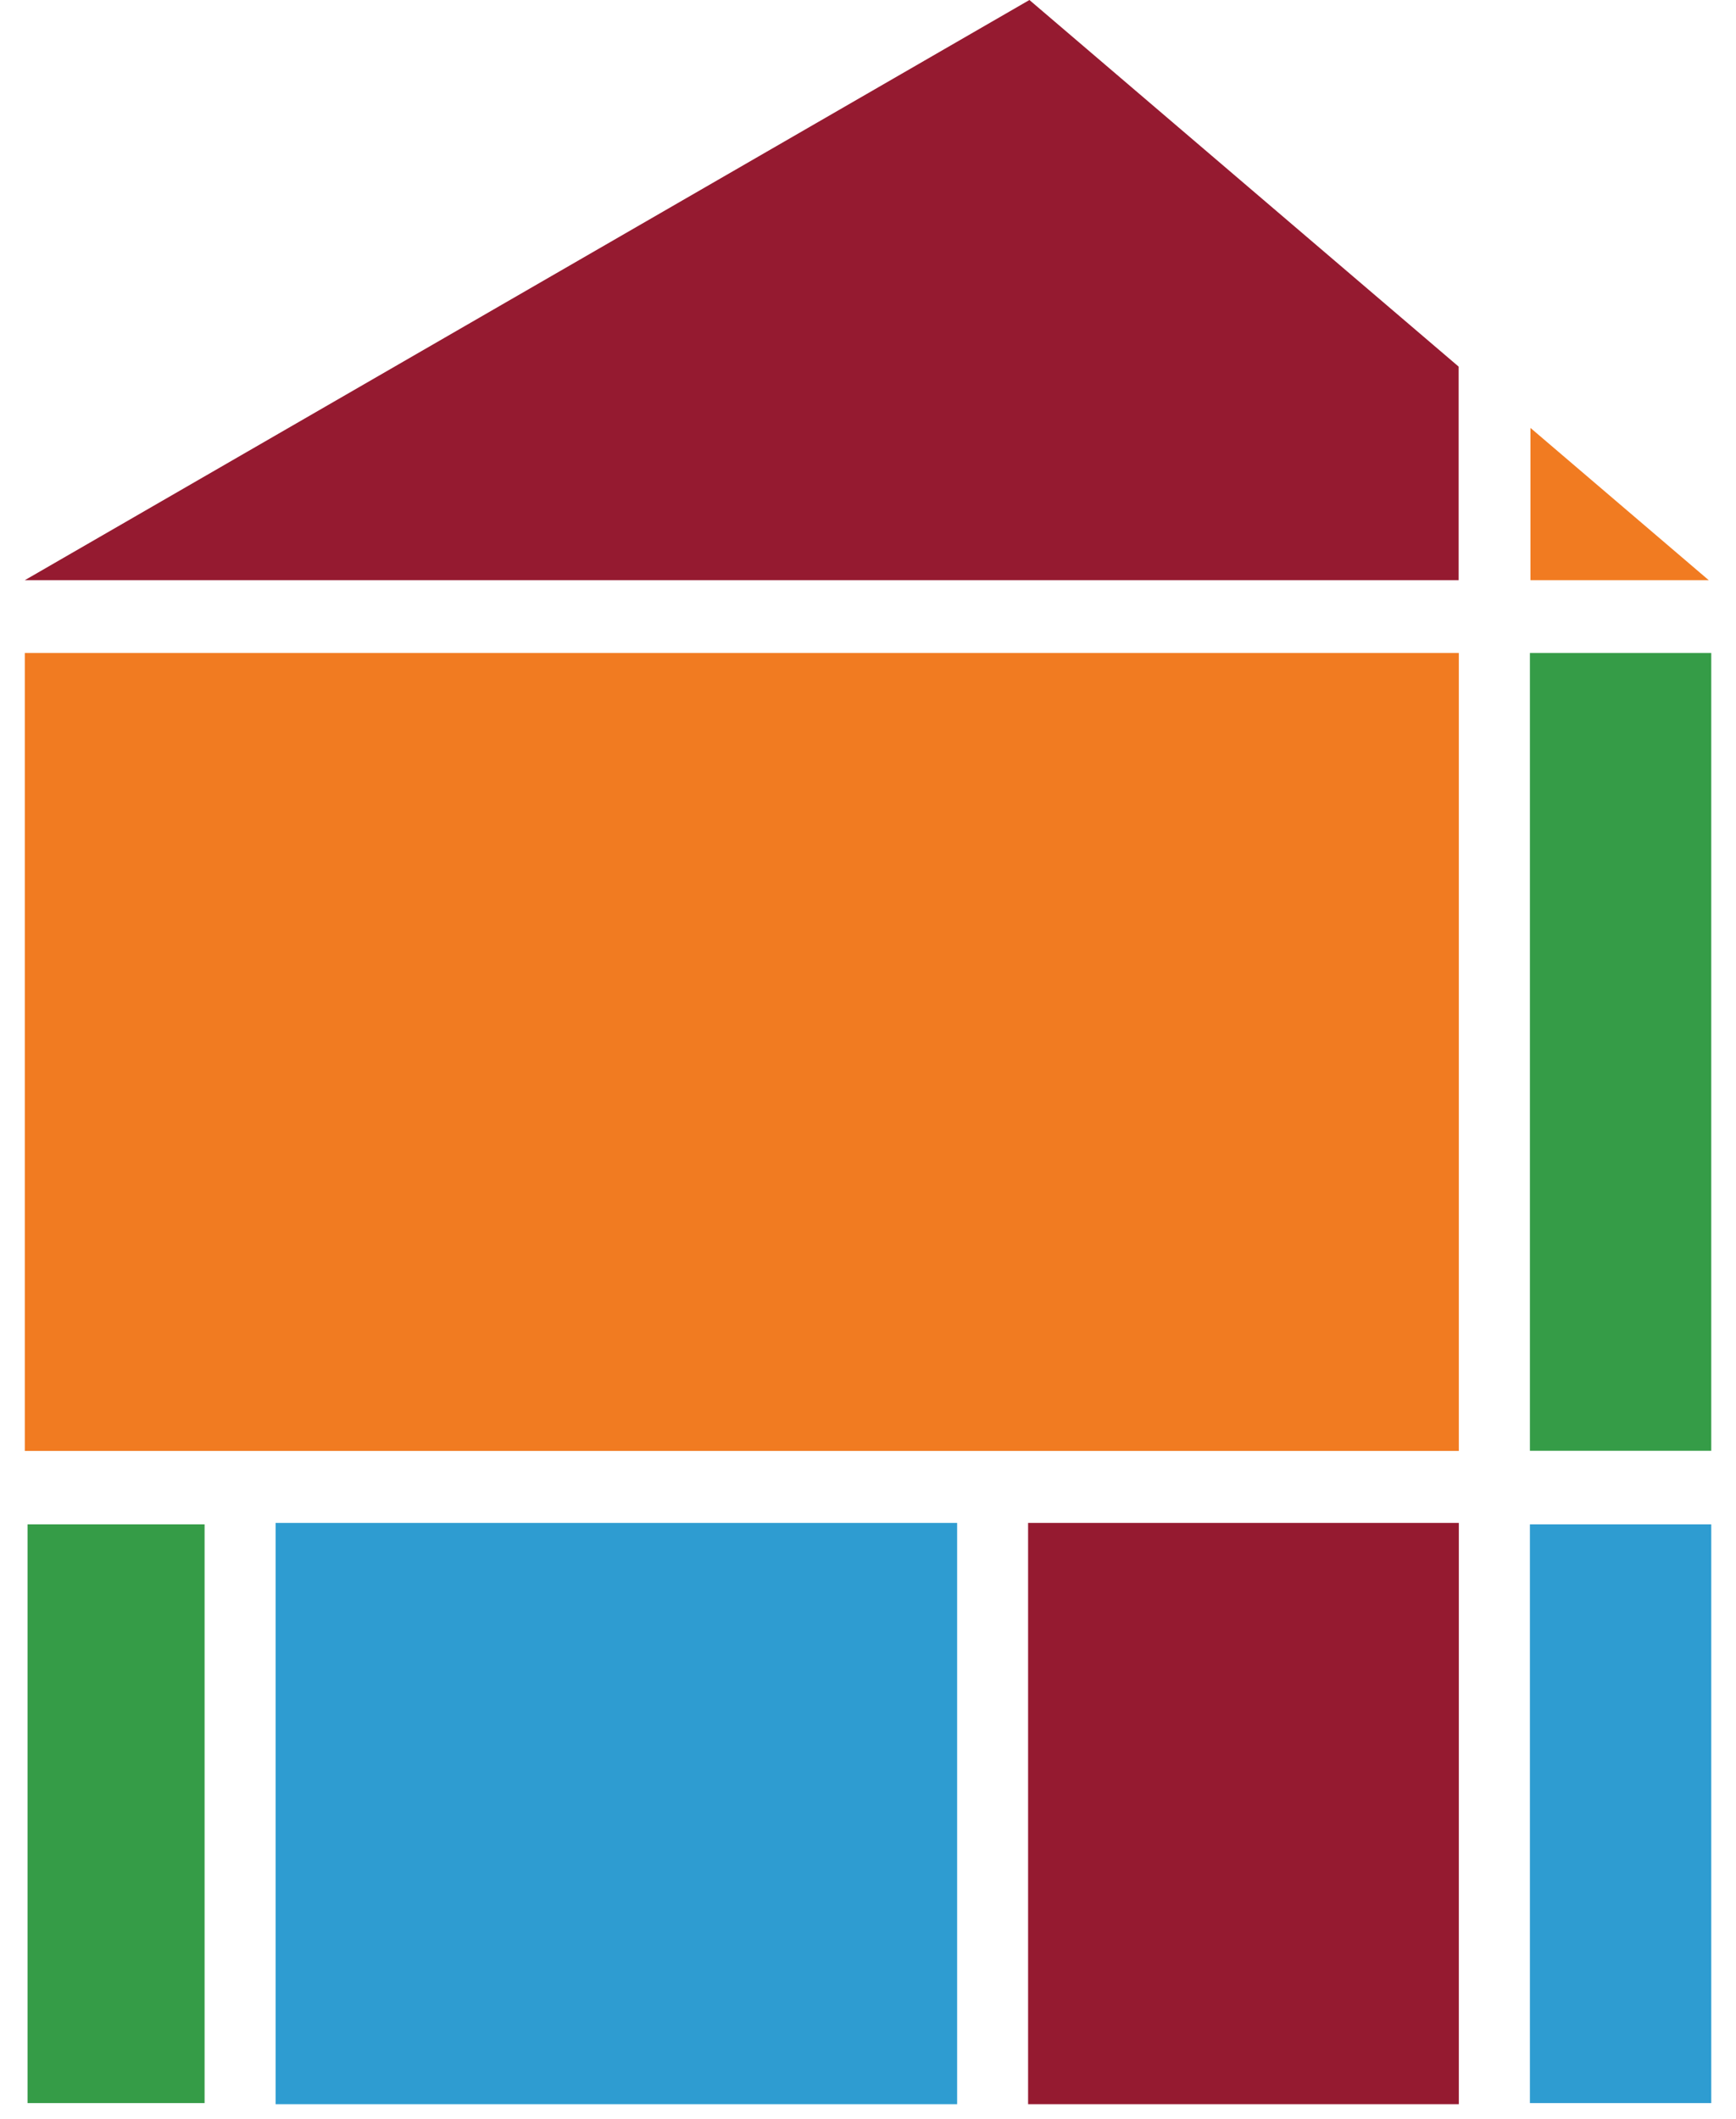 <?xml version="1.0" encoding="UTF-8"?>
<svg xmlns="http://www.w3.org/2000/svg" width="59" height="72" viewBox="0 0 59 72" fill="none">
  <path d="M49.58 22.189H0.843V49.303H49.58V22.189Z" fill="#F17B21"></path>
  <path d="M58.159 22.189H51.996V49.297H58.159V22.189Z" fill="#359C47"></path>
  <path d="M32.529 51.749H9.367V71.5H32.529V51.749Z" fill="#2E9CD1"></path>
  <path d="M58.159 51.797H51.996V71.463H58.159V51.797Z" fill="#2E9CD1"></path>
  <path d="M49.58 51.749H34.941V71.5H49.58V51.749Z" fill="#951A30"></path>
  <path d="M6.953 51.797H0.936V71.463H6.953V51.797Z" fill="#359C47"></path>
  <path d="M52.015 19.715H58.074L52.015 14.541V19.715Z" fill="#F17B21"></path>
  <path d="M49.574 12.458L34.986 0L0.843 19.715H49.574V12.458Z" fill="#951A30"></path>
</svg>
